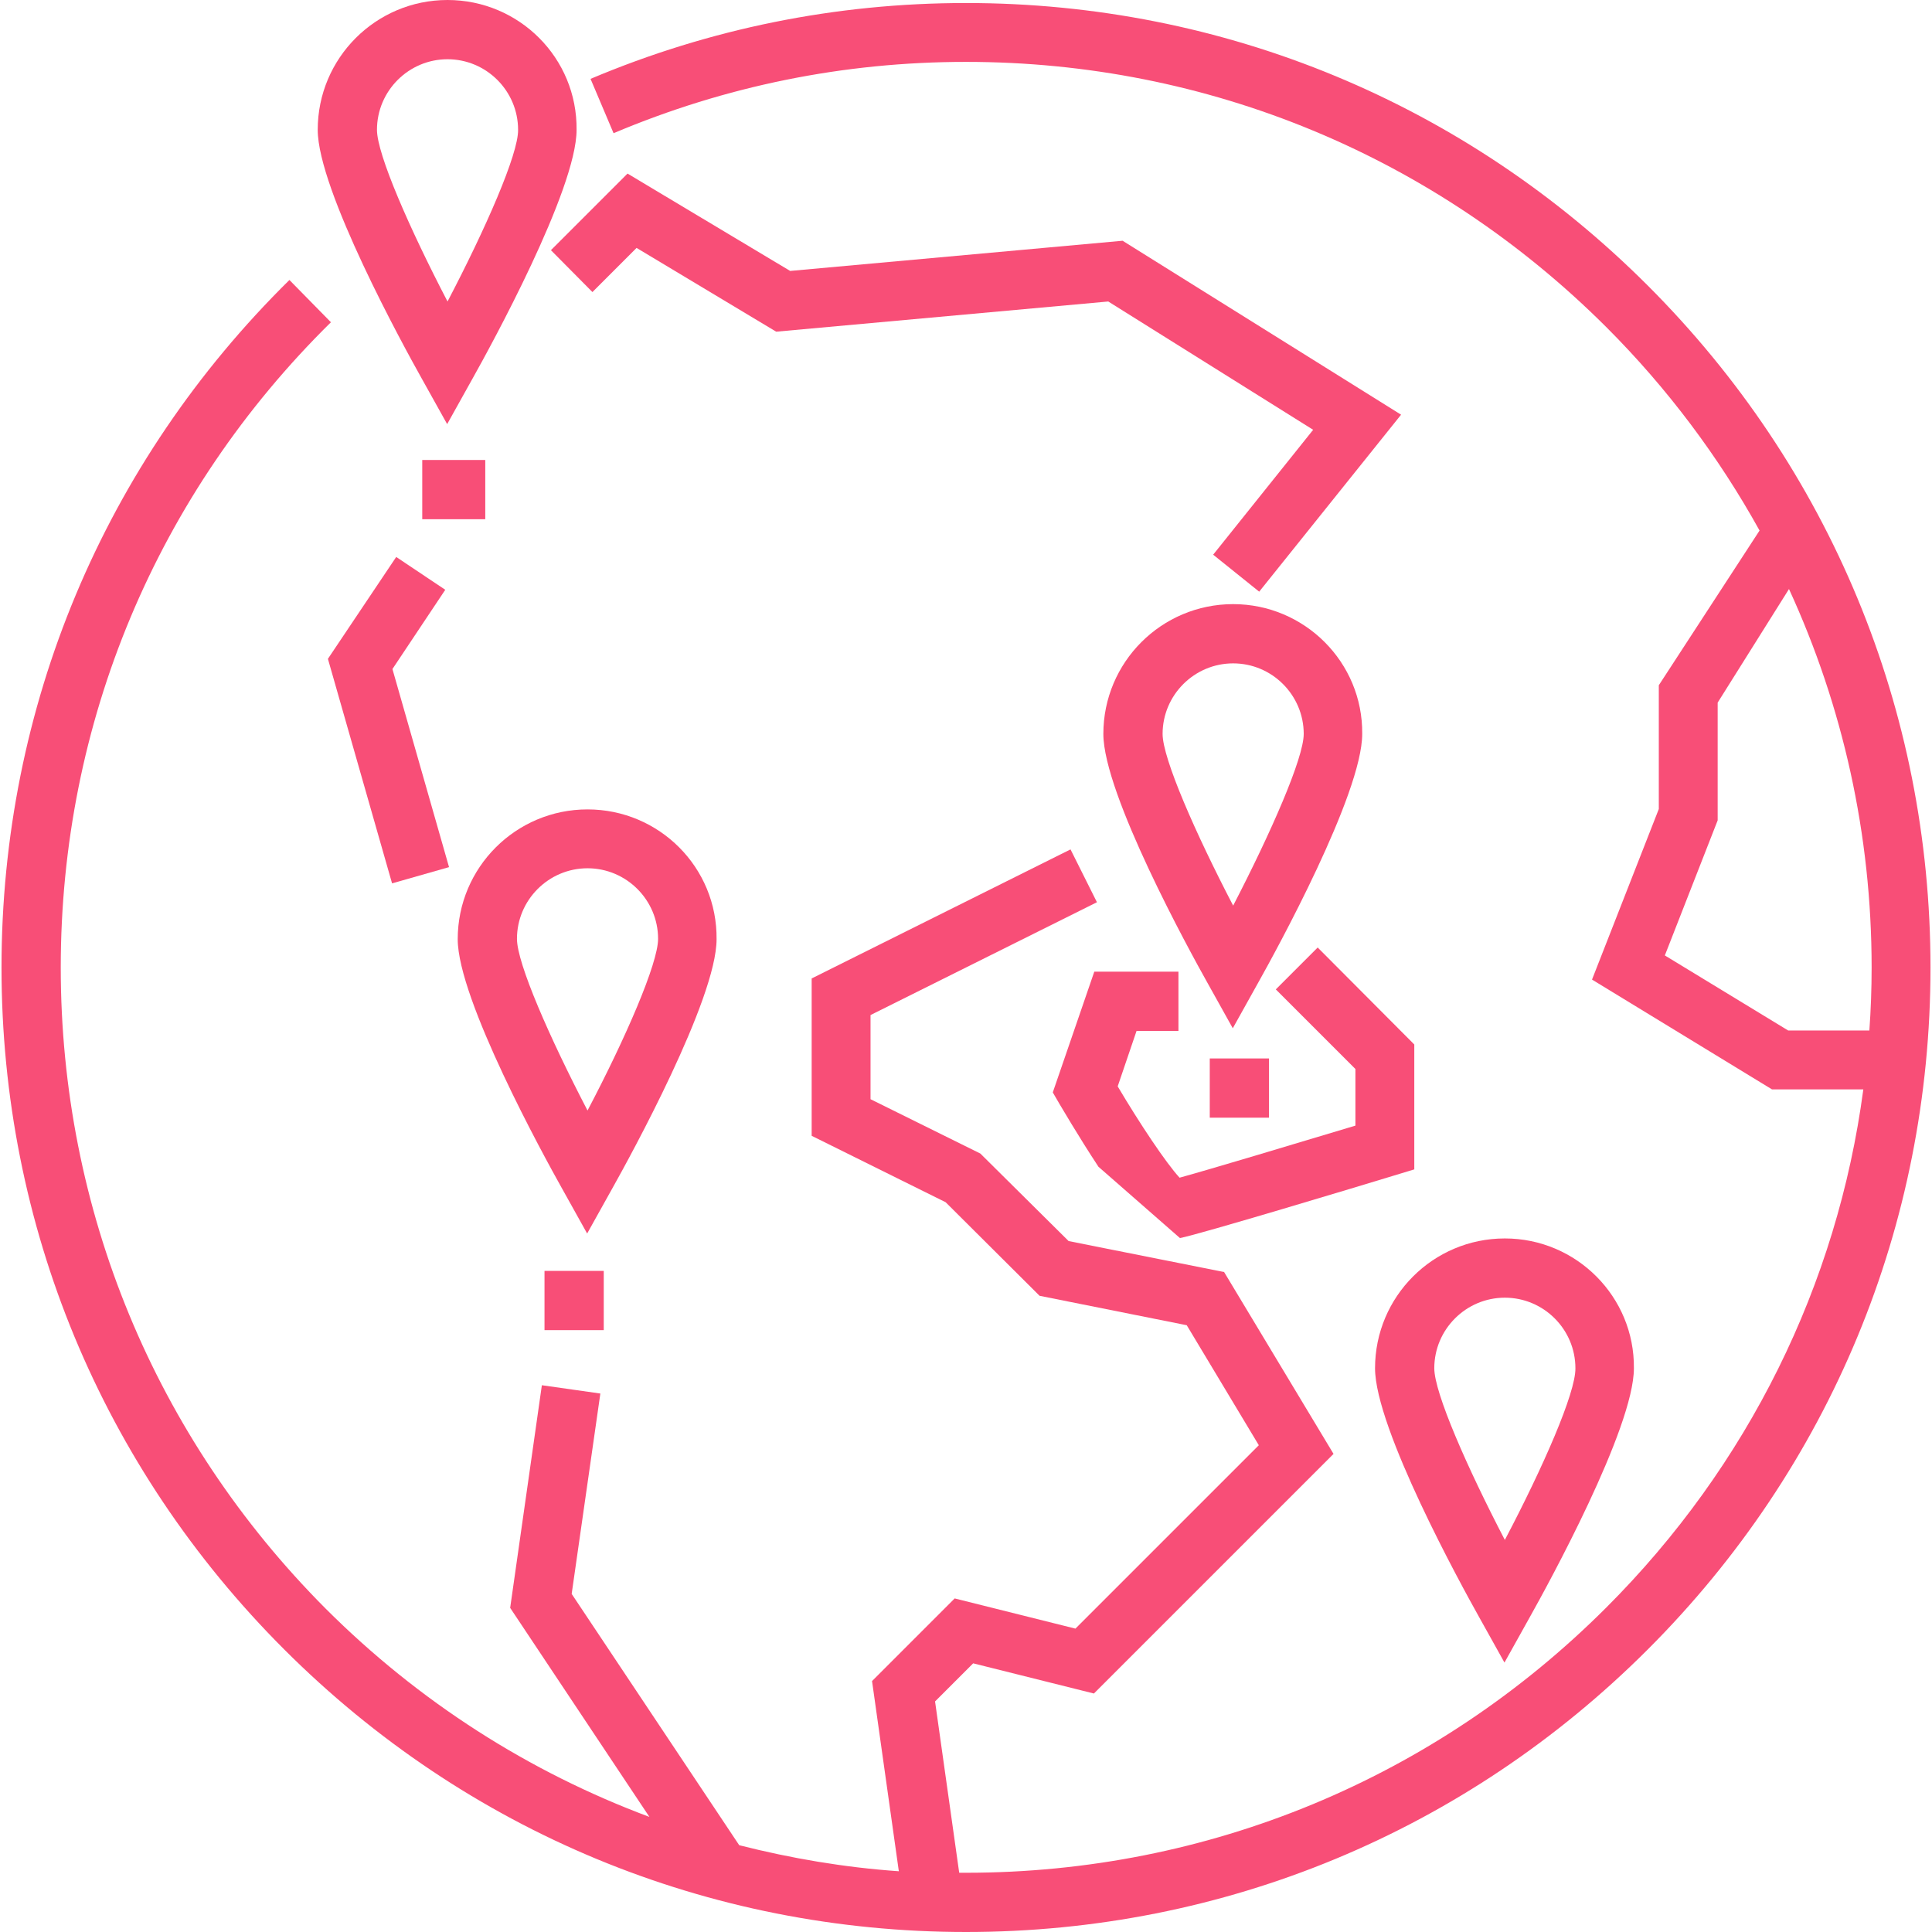<?xml version="1.0" encoding="utf-8"?>
<!-- Generator: Adobe Illustrator 25.2.0, SVG Export Plug-In . SVG Version: 6.00 Build 0)  -->
<svg version="1.1" id="Layer_1" xmlns="http://www.w3.org/2000/svg" xmlns:xlink="http://www.w3.org/1999/xlink" x="0px" y="0px"
	 viewBox="0 0 512 512" style="enable-background:new 0 0 512 512;" xml:space="preserve">
<style type="text/css">
	.st0{fill:#f84e77;}
</style>
<g>
	<g>
		<path class="st0" d="M326.8,160.1c-19,0-34.4,15.4-34.4,34.4c0,15.9,22.9,57.6,27.5,65.8l6.8,12.2l6.8-12.2
			c4.6-8.2,27.5-49.9,27.5-65.8C361.2,175.5,345.7,160.1,326.8,160.1z M326.8,240c-10-19.2-18.7-39-18.7-45.5
			c0-10.3,8.4-18.7,18.7-18.7s18.7,8.4,18.7,18.7C345.5,200.9,336.8,220.7,326.8,240z"/>
	</g>
</g>
<g>
	<g>
		<path class="st0" d="M398.8,328.2c-19,0-34.4,15.4-34.4,34.4c0,15.9,22.9,57.6,27.5,65.8l6.8,12.2l6.8-12.2
			c4.6-8.2,27.5-49.9,27.5-65.8C433.2,343.7,417.8,328.2,398.8,328.2z M398.8,408.1c-10-19.2-18.7-39-18.7-45.5
			c0-10.3,8.4-18.7,18.7-18.7s18.7,8.4,18.7,18.7C417.6,369.1,408.9,388.9,398.8,408.1z"/>
	</g>
</g>
<g>
	<g>
		<path class="st0" d="M118.6,0c-19,0-34.4,15.4-34.4,34.4c0,15.9,22.9,57.6,27.5,65.8l6.8,12.2l6.8-12.2
			c4.6-8.2,27.5-49.9,27.5-65.8C153,15.4,137.6,0,118.6,0z M118.6,79.9c-10-19.2-18.7-39-18.7-45.5c0-10.3,8.4-18.7,18.7-18.7
			c10.3,0,18.7,8.4,18.7,18.7C137.4,40.8,128.7,60.6,118.6,79.9z"/>
	</g>
</g>
<g>
	<g>
		<path class="st0" d="M155.7,214.5c-19,0-34.4,15.4-34.4,34.4c0,15.9,22.9,57.6,27.5,65.8l6.8,12.2l6.8-12.2
			c4.6-8.2,27.5-49.9,27.5-65.8C190.1,229.9,174.7,214.5,155.7,214.5z M155.7,294.3c-10-19.2-18.7-39-18.7-45.5
			c0-10.3,8.4-18.7,18.7-18.7s18.7,8.4,18.7,18.7C174.4,255.3,165.8,275.1,155.7,294.3z"/>
	</g>
</g>
<g>
	<g>
		<rect x="111.9" y="121.9" class="st0" width="16.7" height="15.7"/>
	</g>
</g>
<g>
	<g>
		<rect x="320.6" y="280.5" class="st0" width="15.7" height="15.7"/>
	</g>
</g>
<g>
	<g>
		<polygon class="st0" points="297.5,63.8 209.4,71.8 166.3,46 146,66.3 157,77.4 168.7,65.7 205.7,87.9 293.7,79.9 348,113.9 
			321.5,147 333.7,156.8 371.3,109.9 		"/>
	</g>
</g>
<g>
	<g>
		<polygon class="st0" points="104,177.3 118,156.3 105,147.6 86.9,174.6 103.9,234.1 119,229.8 		"/>
	</g>
</g>
<g>
	<g>
		<path class="st0" d="M436.7,75.7C388.4,27.4,324.3,0.8,256,0.8c-34.5,0-68,6.8-99.5,20.1l6.1,14.4c29.6-12.5,61-18.9,93.4-18.9
			c64.1,0,124.3,25,169.7,70.3c16.2,16.2,29.8,34.4,40.6,53.9l-26.7,41v32.8l-17.7,45.2l47.7,29.1h24.2
			c-6.9,51.8-30.5,99.7-68.1,137.3c-45.3,45.3-105.6,70.3-169.7,70.3c-0.6,0-1.2,0-1.8,0l-6.4-45.4l10.1-10.1l32,8l63.5-63.5
			l-29-48.2l-41.2-8.2l-23.4-23.2l-29.1-14.4v-22.3l60-29.9l-7-14l-68.6,34.2v41.7l35.5,17.6l24.9,24.8l39,7.8l19.1,31.8l-48.6,48.6
			l-32-8l-21.9,21.9l7.1,50.4c-14.4-1-28.5-3.4-42.3-6.9l-44.4-66.6l7.6-53.1l-15.5-2.2l-8.4,59l36.9,55.4
			c-31.9-11.9-61.1-30.5-85.9-55.3C41,380.8,16.1,320.5,16.1,256.4c0-64.8,25.4-125.5,71.6-171l-11-11.2
			C27.5,122.7,0.4,187.4,0.4,256.4c0,68.3,26.6,132.4,74.9,180.7C123.6,485.4,187.7,512,256,512s132.4-26.6,180.7-74.9
			c48.3-48.3,74.9-112.5,74.9-180.7S485,124,436.7,75.7z M473.9,273.1l-32.7-19.9l14-35.8v-31.2l18.9-30.1
			c14.3,31.1,21.9,65.1,21.9,100.3c0,5.6-0.2,11.2-0.6,16.7H473.9z"/>
	</g>
</g>
<g>
	<g>
		<path class="st0" d="M349.2,251.1l-11.1,11.1l21.1,21.1v15c-16.6,5-38.6,11.6-46.6,13.8c-3.6-3.9-10.6-14.4-16.4-24.2l5-14.7h11.1
			v-15.7H290l-11,32l1.8,3.1c0.2,0.3,4.9,8.4,10.3,16.6l21.6,18.9c4.9-0.9,48-13.9,56.5-16.5l5.6-1.7v-33.1L349.2,251.1z"/>
	</g>
</g>
<g>
	<g>
		<rect x="144.3" y="336.8" class="st0" width="15.7" height="15.7"/>
	</g>
</g>
</svg>
